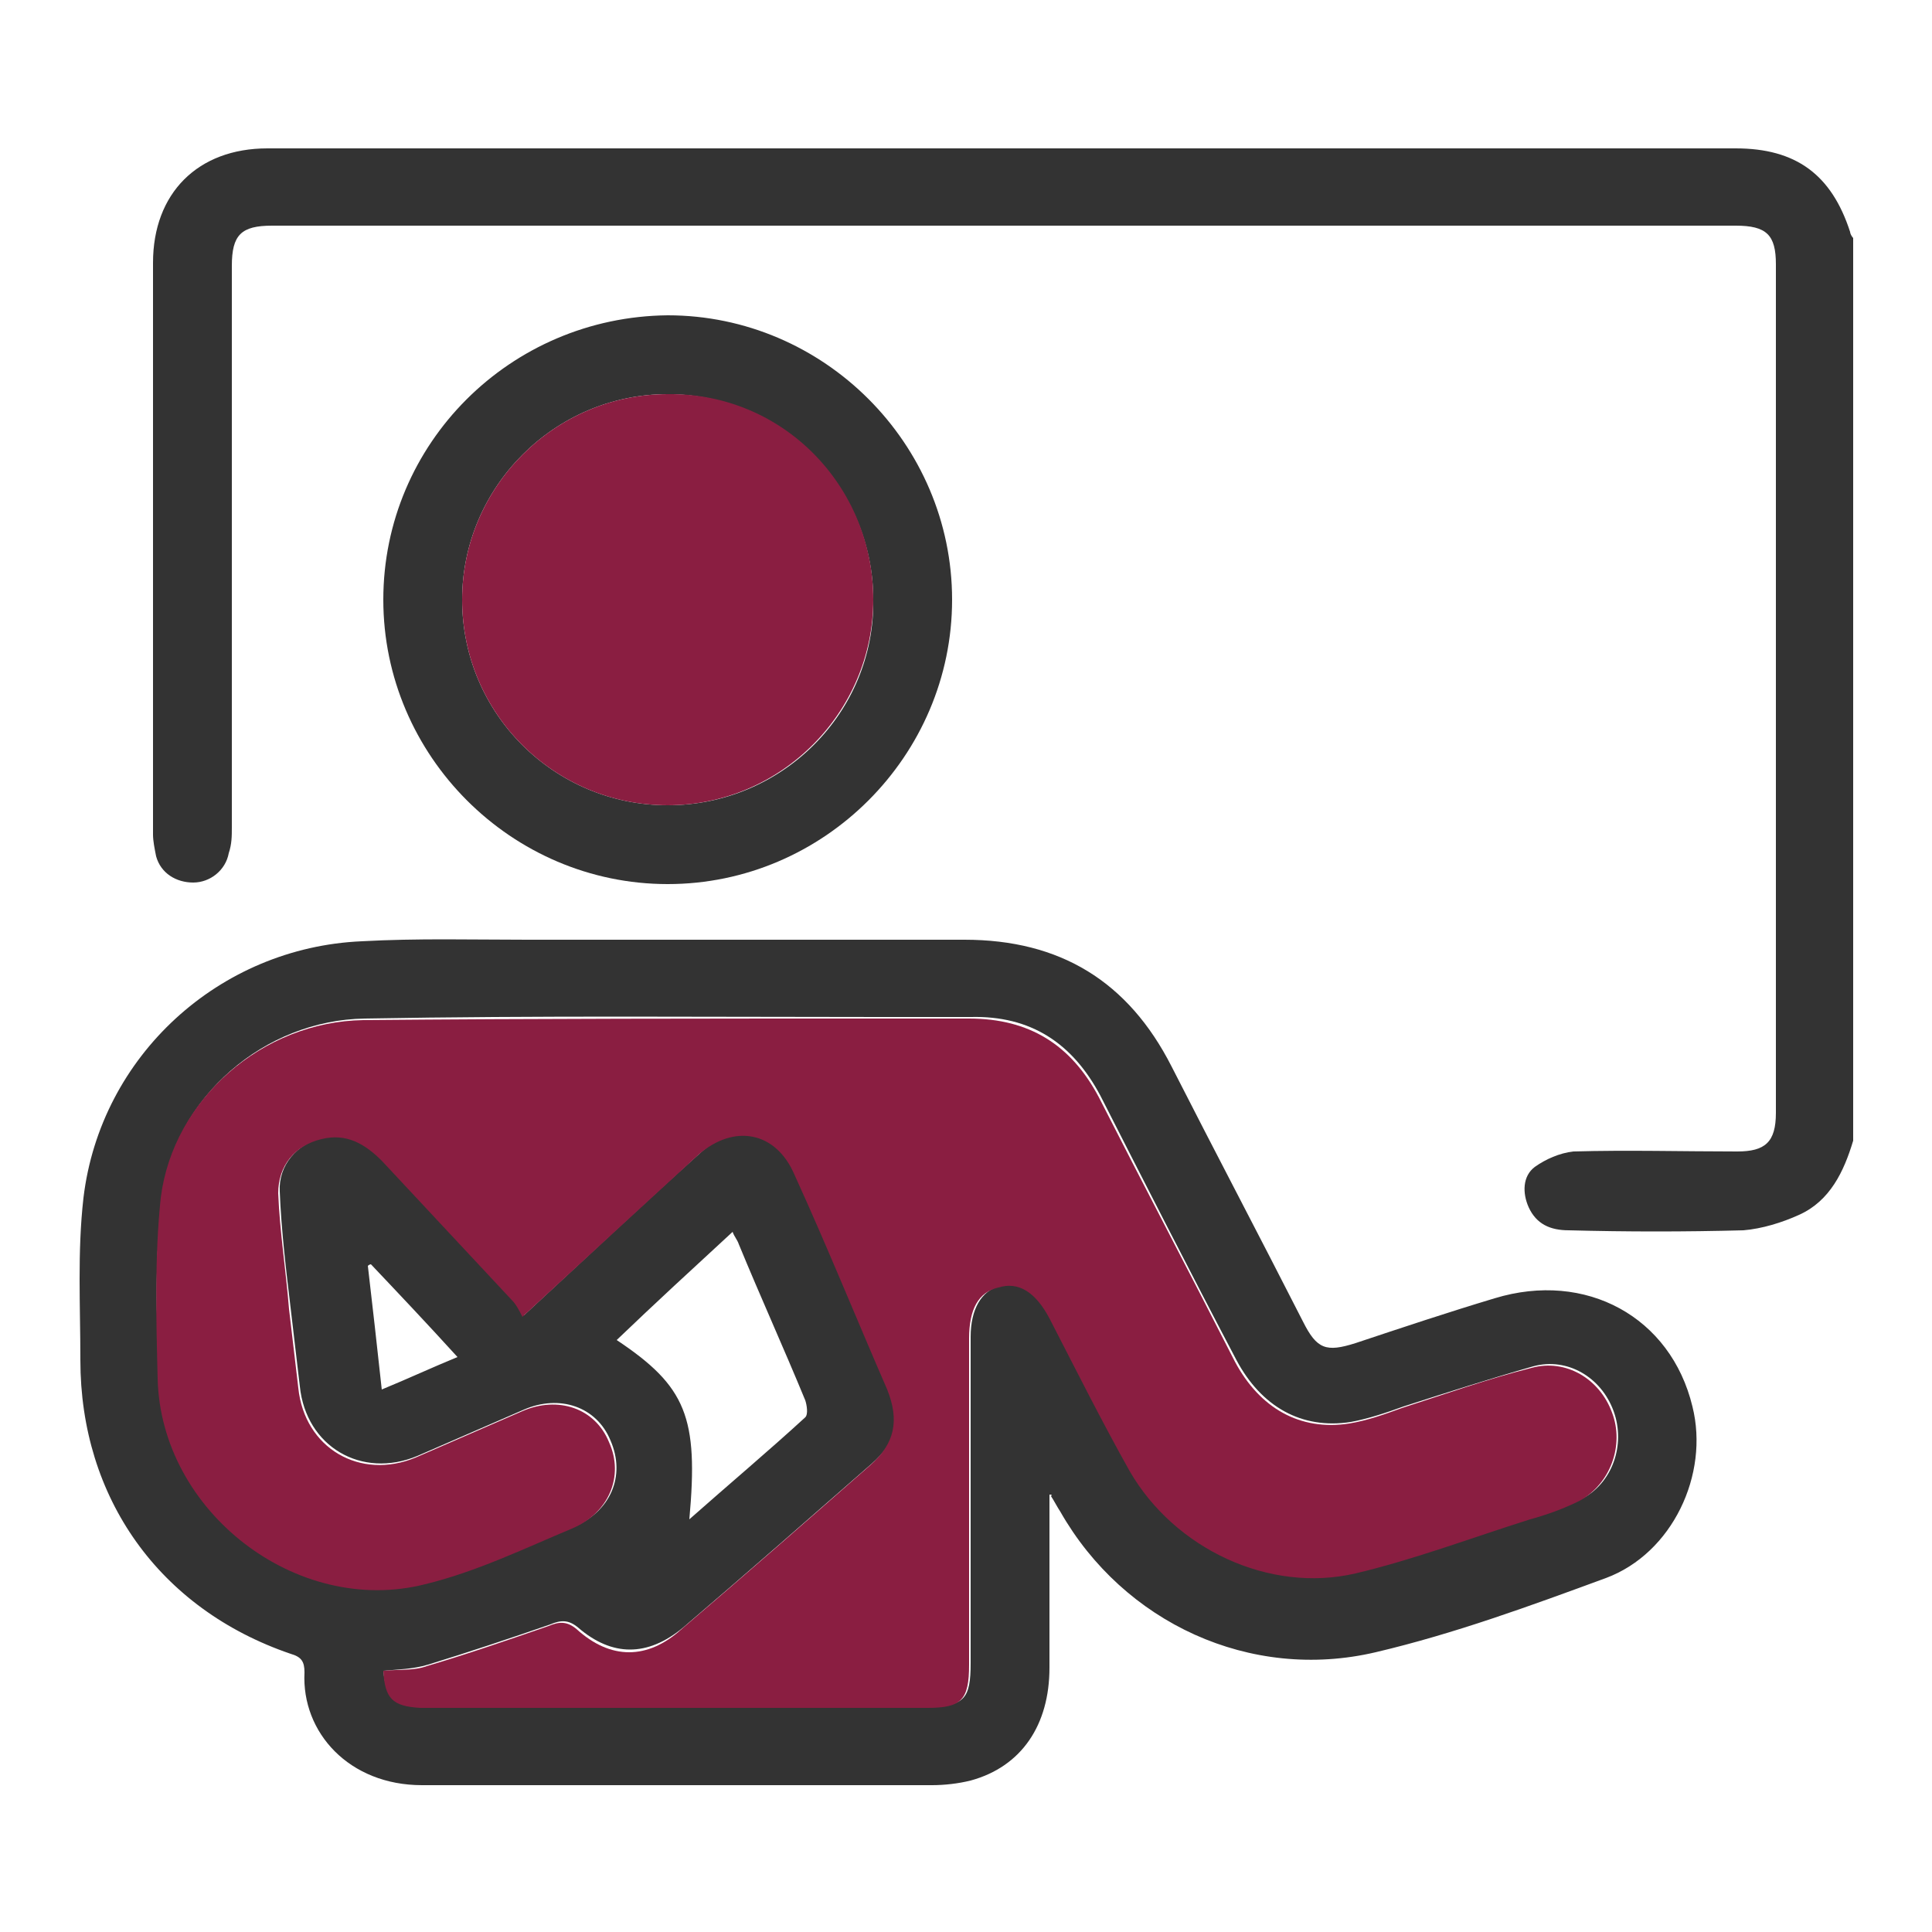 <?xml version="1.0" encoding="iso-8859-1"?>
<!-- Generator: Adobe Illustrator 26.1.0, SVG Export Plug-In . SVG Version: 6.00 Build 0)  -->
<svg version="1.1" id="Layer_1" xmlns="http://www.w3.org/2000/svg" xmlns:xlink="http://www.w3.org/1999/xlink" x="0px" y="0px"
	 viewBox="0 0 125 125" style="enable-background:new 0 0 125 125;" xml:space="preserve">
<style type="text/css">
	.st0{fill:#333333;}
	.st1{fill:#8A1E41;}
</style>
<g id="pePcy4_00000032629761142481059770000007554543941695513740_">
	<g>
		<path class="st0" d="M119.9,73.8c-0.6,2-1.5,3.9-3.5,4.8c-1.1,0.5-2.4,0.9-3.6,1c-3.8,0.1-7.5,0.1-11.3,0c-1.2,0-2.1-0.4-2.6-1.5
			c-0.4-0.9-0.4-2,0.4-2.6c0.7-0.5,1.6-0.9,2.5-1c3.5-0.1,7.1,0,10.6,0c1.8,0,2.5-0.6,2.5-2.5c0-18.3,0-36.6,0-54.9
			c0-1.9-0.6-2.5-2.6-2.5c-31.6,0-63.1,0-94.7,0c-2,0-2.6,0.6-2.6,2.6c0,12.1,0,24.2,0,36.3c0,0.6,0,1.1-0.2,1.7
			c-0.2,1.1-1.2,1.9-2.3,1.9c-1.1,0-2.1-0.6-2.4-1.7c-0.1-0.5-0.2-1-0.2-1.4c0-12.3,0-24.6,0-37c0-4.5,2.9-7.4,7.4-7.4
			c31.7,0,63.3,0,95,0c3.9,0,6.2,1.7,7.4,5.4c0,0.1,0.1,0.3,0.2,0.4C119.9,34.8,119.9,54.3,119.9,73.8z"/>
		<path class="st0" d="M67.9,96.7c0,3.7,0,7.4,0,11.2c0,3.7-1.8,6.4-5.1,7.3c-0.8,0.2-1.7,0.3-2.5,0.3c-11,0-22,0-33,0
			c-4.7,0-7.8-3.4-7.6-7.3c0-0.7-0.2-1-0.9-1.2c-8.5-2.9-13.6-10.1-13.6-19c0-3.5-0.2-7,0.2-10.5c1.1-9.2,8.8-16.2,18-16.6
			c3.6-0.2,7.2-0.1,10.7-0.1c9.4,0,18.9,0,28.3,0c6.2,0,10.6,2.7,13.4,8.2c2.8,5.5,5.7,11,8.5,16.5c0.9,1.8,1.5,2,3.4,1.4
			c3-1,6-2,9-2.9c5.9-1.8,11.4,1.2,12.8,7c1.1,4.4-1.3,9.5-5.6,11.1c-4.9,1.8-9.8,3.6-14.9,4.8c-8.1,1.9-16.3-1.9-20.4-9.1
			c-0.2-0.3-0.4-0.7-0.6-1C68.1,96.7,68,96.7,67.9,96.7z M24.8,108.1c0.2,1.8,0.7,2.3,2.5,2.3c10.9,0,21.9,0,32.8,0
			c2.3,0,2.7-0.5,2.7-2.8c0-7,0-14,0-21.1c0-1.8,0.7-3,1.9-3.3c1.3-0.3,2.4,0.3,3.3,2c1.7,3.3,3.4,6.7,5.2,9.9c2.9,5,9,7.9,14.6,6.6
			c3.8-0.9,7.5-2.3,11.3-3.5c1.1-0.4,2.2-0.7,3.2-1.2c2-1,2.9-3.5,2.1-5.7c-0.8-2.2-3-3.5-5.2-2.9c-2.8,0.8-5.6,1.7-8.4,2.6
			c-1.1,0.4-2.3,0.8-3.4,1c-3.2,0.5-5.8-1-7.4-4c-3-5.7-5.9-11.4-8.8-17.1c-1.8-3.4-4.5-5.2-8.4-5.1c-1.9,0-3.9,0-5.8,0
			c-11.1,0-22.3-0.1-33.4,0.1c-6.5,0.1-12.3,5.1-13.1,11.5c-0.5,3.9-0.4,7.8-0.2,11.7c0.2,8.6,9,15.4,17.3,13.3
			c3.3-0.8,6.3-2.3,9.5-3.6c2.4-1,3.4-3.3,2.4-5.6c-0.9-2.2-3.3-3-5.6-2c-2.3,1-4.6,2-6.9,3c-3.6,1.5-7.2-0.6-7.6-4.5
			c-0.2-1.7-0.4-3.4-0.6-5.1c-0.3-2.5-0.6-5-0.7-7.5c-0.1-1.7,1.1-3.1,2.8-3.5c1.6-0.4,2.8,0.3,3.9,1.4c2.8,3,5.6,6,8.4,9
			c0.3,0.3,0.5,0.7,0.7,1.1c4-3.7,7.6-7.1,11.4-10.5c2.3-2.1,5-1.5,6.2,1.3c2,4.6,4,9.2,6,13.9c0.9,2,0.5,3.5-1.1,4.9
			c-4,3.5-8.1,7.1-12.2,10.6c-2.3,1.9-4.6,1.9-6.8,0c-0.6-0.5-1.1-0.5-1.8-0.2c-2.6,0.9-5.3,1.8-7.9,2.6
			C26.7,108,25.8,108,24.8,108.1z M44.6,98.3c2.6-2.3,5.1-4.4,7.5-6.6c0.2-0.2,0.1-0.8,0-1.1c-1.4-3.4-2.9-6.7-4.3-10.1
			c-0.1-0.3-0.3-0.5-0.4-0.8c-2.6,2.4-5,4.6-7.5,7C44.4,89.7,45.2,91.7,44.6,98.3z M24,81.8c-0.1,0-0.2,0.1-0.2,0.1
			c0.3,2.6,0.6,5.2,0.9,8c1.7-0.7,3.2-1.4,4.9-2.1C27.6,85.6,25.8,83.7,24,81.8z"/>
		<path class="st0" d="M24.8,38.8c0-10.1,8.2-18.3,18.4-18.4c10.1,0,18.4,8.3,18.4,18.4c0,10.1-8.3,18.4-18.4,18.4
			C33.1,57.2,24.8,48.9,24.8,38.8z M56.5,38.8c0-7.3-6-13.3-13.3-13.3c-7.3,0-13.3,6-13.3,13.3c0,7.4,6,13.3,13.3,13.3
			C50.6,52.1,56.6,46.1,56.5,38.8z"/>
		<path class="st1" d="M24.8,108.1c1-0.1,2,0,2.8-0.3c2.7-0.8,5.3-1.7,7.9-2.6c0.7-0.3,1.2-0.3,1.8,0.2c2.2,2,4.6,2,6.8,0
			c4.1-3.5,8.1-7,12.2-10.6c1.6-1.4,1.9-2.9,1.1-4.9c-2-4.6-3.9-9.3-6-13.9c-1.2-2.8-3.9-3.3-6.2-1.3c-3.7,3.4-7.4,6.8-11.4,10.5
			c-0.2-0.4-0.4-0.8-0.7-1.1c-2.8-3-5.6-6-8.4-9c-1.1-1.1-2.3-1.8-3.9-1.4c-1.7,0.4-2.8,1.7-2.8,3.5c0.1,2.5,0.5,5,0.7,7.5
			c0.2,1.7,0.4,3.4,0.6,5.1c0.4,3.9,4,6,7.6,4.5c2.3-1,4.6-2,6.9-3c2.3-1,4.7-0.2,5.6,2c1,2.2,0,4.6-2.4,5.6
			c-3.1,1.3-6.2,2.8-9.5,3.6c-8.3,2.1-17.1-4.7-17.3-13.3c-0.1-3.9-0.2-7.9,0.2-11.7c0.8-6.4,6.6-11.4,13.1-11.5
			c11.1-0.1,22.3-0.1,33.4-0.1c1.9,0,3.9,0,5.8,0c3.9,0,6.6,1.7,8.4,5.1c2.9,5.7,5.9,11.4,8.8,17.1c1.6,3,4.2,4.5,7.4,4
			c1.2-0.2,2.3-0.6,3.4-1c2.8-0.9,5.6-1.9,8.4-2.6c2.2-0.6,4.4,0.7,5.2,2.9c0.8,2.1-0.1,4.6-2.1,5.7c-1,0.5-2.1,0.9-3.2,1.2
			c-3.8,1.2-7.5,2.6-11.3,3.5c-5.6,1.3-11.7-1.6-14.6-6.6c-1.8-3.2-3.5-6.6-5.2-9.9c-0.9-1.7-2-2.4-3.3-2c-1.3,0.3-1.9,1.4-1.9,3.3
			c0,7,0,14,0,21.1c0,2.3-0.5,2.8-2.7,2.8c-10.9,0-21.9,0-32.8,0C25.4,110.4,24.9,109.9,24.8,108.1z"/>
		<path class="st1" d="M56.5,38.8c0,7.3-6,13.3-13.3,13.3c-7.3,0-13.3-5.9-13.3-13.3c0-7.3,6-13.3,13.3-13.3
			C50.6,25.4,56.5,31.4,56.5,38.8z"/>
	</g>
</g>
</svg>
